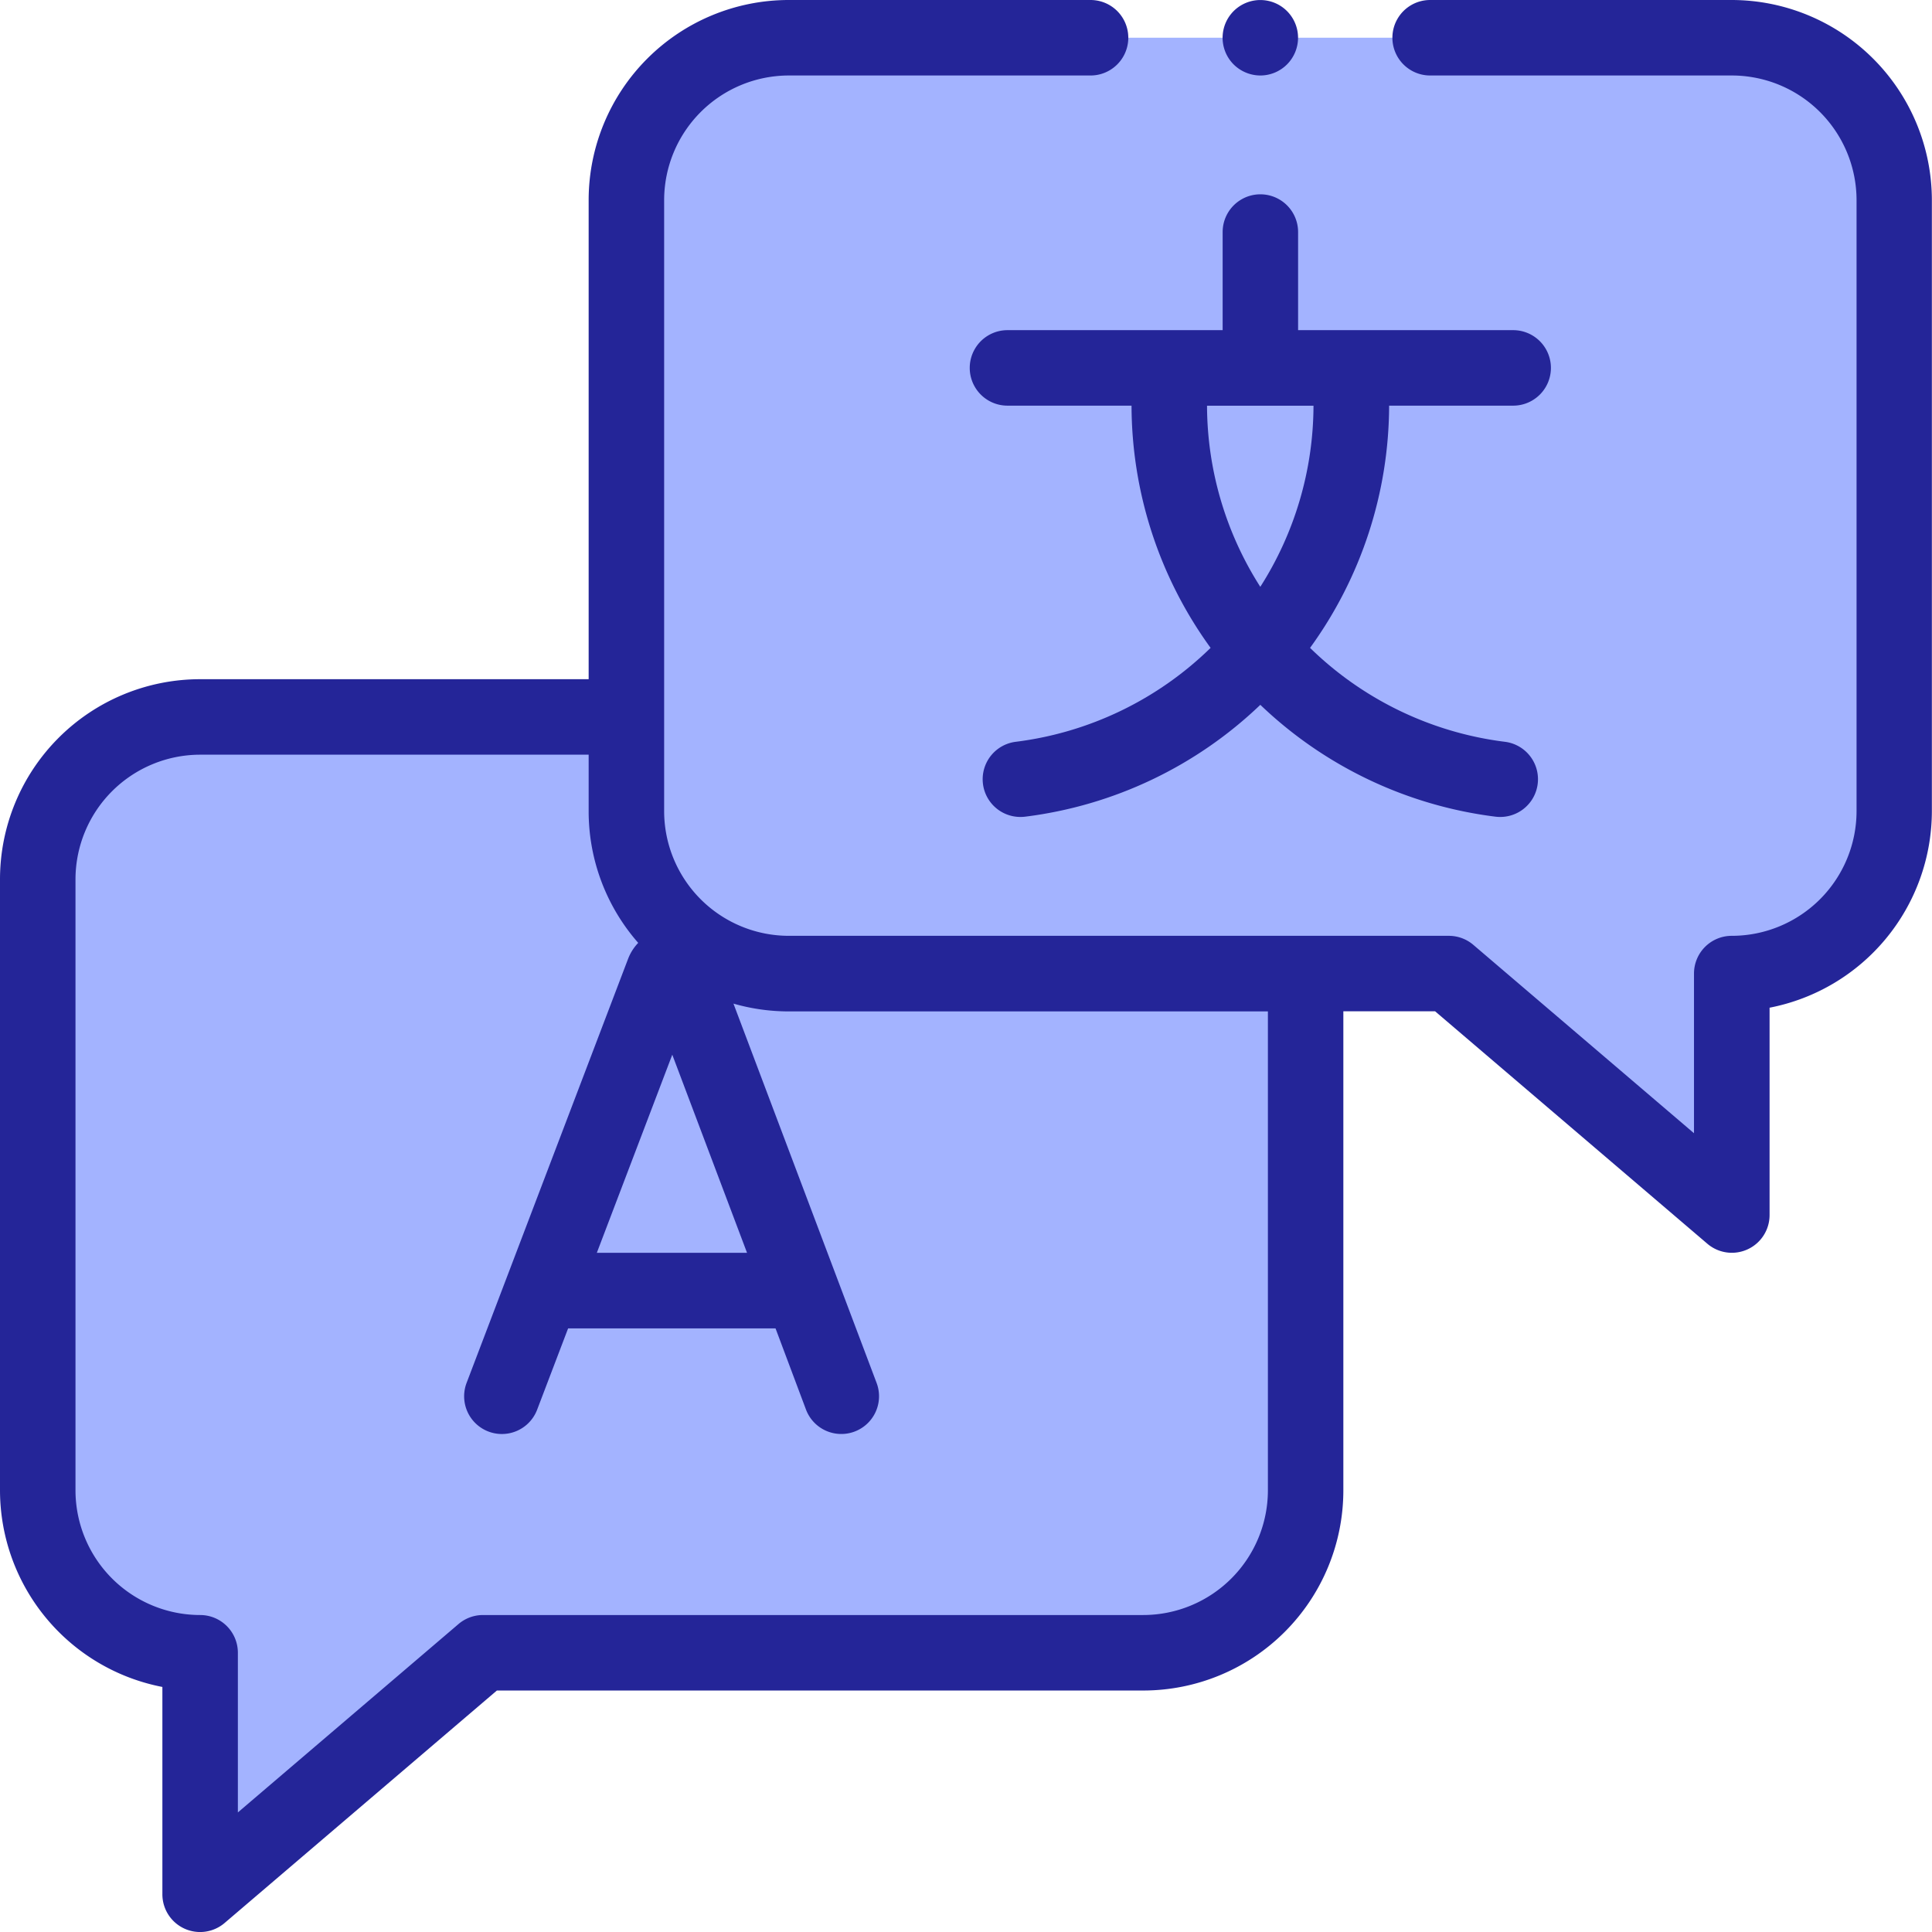 <svg xmlns="http://www.w3.org/2000/svg" id="XMLID_59_" width="44.403" height="44.403" viewBox="0 0 44.403 44.403"><path id="XMLID_1069_" d="M39.14,193.733v14.043a3.733,3.733,0,0,1-3.733,3.733H20.234l-6.5,5.55v-5.55A3.733,3.733,0,0,1,10,207.775V193.733A3.733,3.733,0,0,1,13.733,190H35.407A3.732,3.732,0,0,1,39.14,193.733Z" transform="translate(-9.133 -173.522)" fill="#a3b3ff"></path><path id="XMLID_1224_" d="M166,13.733V27.775a3.733,3.733,0,0,0,3.733,3.733h15.173l6.5,5.55v-5.55a3.733,3.733,0,0,0,3.733-3.733V13.733A3.733,3.733,0,0,0,191.407,10H169.733A3.733,3.733,0,0,0,166,13.733Z" transform="translate(-151.604 -9.133)" fill="#a3b3ff"></path><g id="XMLID_969_" transform="translate(0 0)"><path id="XMLID_1003_" d="M257.867,54.622a.867.867,0,0,0,0,1.735h2.851a9.512,9.512,0,0,0,1.817,5.567,7.786,7.786,0,0,1-4.473,2.158.867.867,0,0,0,.107,1.728.876.876,0,0,0,.109-.007,9.514,9.514,0,0,0,5.4-2.57,9.514,9.514,0,0,0,5.4,2.57.877.877,0,0,0,.109.007.867.867,0,0,0,.107-1.728,7.785,7.785,0,0,1-4.473-2.158,9.513,9.513,0,0,0,1.817-5.567h2.851a.867.867,0,0,0,0-1.735h-4.943V52.367a.867.867,0,1,0-1.734,0v2.255Zm5.811,5.9a7.775,7.775,0,0,1-1.225-4.163H264.9A7.774,7.774,0,0,1,263.678,60.52Z" transform="translate(-234.712 -47.034)" fill="#242598"></path><path id="XMLID_1023_" d="M39.8,0H32.869a.867.867,0,1,0,0,1.735H39.8A2.868,2.868,0,0,1,42.669,4.6V18.643A2.869,2.869,0,0,1,39.8,21.508a.867.867,0,0,0-.867.867v3.67l-5.071-4.329a.867.867,0,0,0-.563-.208H18.129a2.868,2.868,0,0,1-2.865-2.865V4.6a2.868,2.868,0,0,1,2.865-2.865h6.935a.867.867,0,1,0,0-1.735H18.129a4.6,4.6,0,0,0-4.6,4.6V15.61H4.6A4.6,4.6,0,0,0,0,20.21V34.253a4.608,4.608,0,0,0,3.732,4.518v4.765a.867.867,0,0,0,1.43.66l6.258-5.343H26.274a4.6,4.6,0,0,0,4.6-4.6V23.242h2.108l6.258,5.343a.867.867,0,0,0,1.43-.66V23.16A4.608,4.608,0,0,0,44.4,18.643V4.6A4.605,4.605,0,0,0,39.8,0ZM15.451,24.24l1.718,4.553H13.717ZM29.14,34.253a2.868,2.868,0,0,1-2.865,2.865H11.1a.867.867,0,0,0-.563.208L5.467,41.655v-3.67a.867.867,0,0,0-.867-.867,2.868,2.868,0,0,1-2.865-2.865V20.21A2.868,2.868,0,0,1,4.6,17.345h8.929v1.3a4.58,4.58,0,0,0,1.139,3.025,1.094,1.094,0,0,0-.224.345l-.008.02-3.712,9.747a.867.867,0,1,0,1.621.617l.712-1.869h4.767l.7,1.866a.867.867,0,1,0,1.623-.612l-3.29-8.718a4.585,4.585,0,0,0,1.268.179H29.14Z" transform="translate(0 0)" fill="#242598"></path><path id="XMLID_1025_" d="M324.867,1.735a.868.868,0,0,0,.867-.867.867.867,0,1,0-1.48.613A.874.874,0,0,0,324.867,1.735Z" transform="translate(-295.901 0)" fill="#242598"></path></g></svg>
